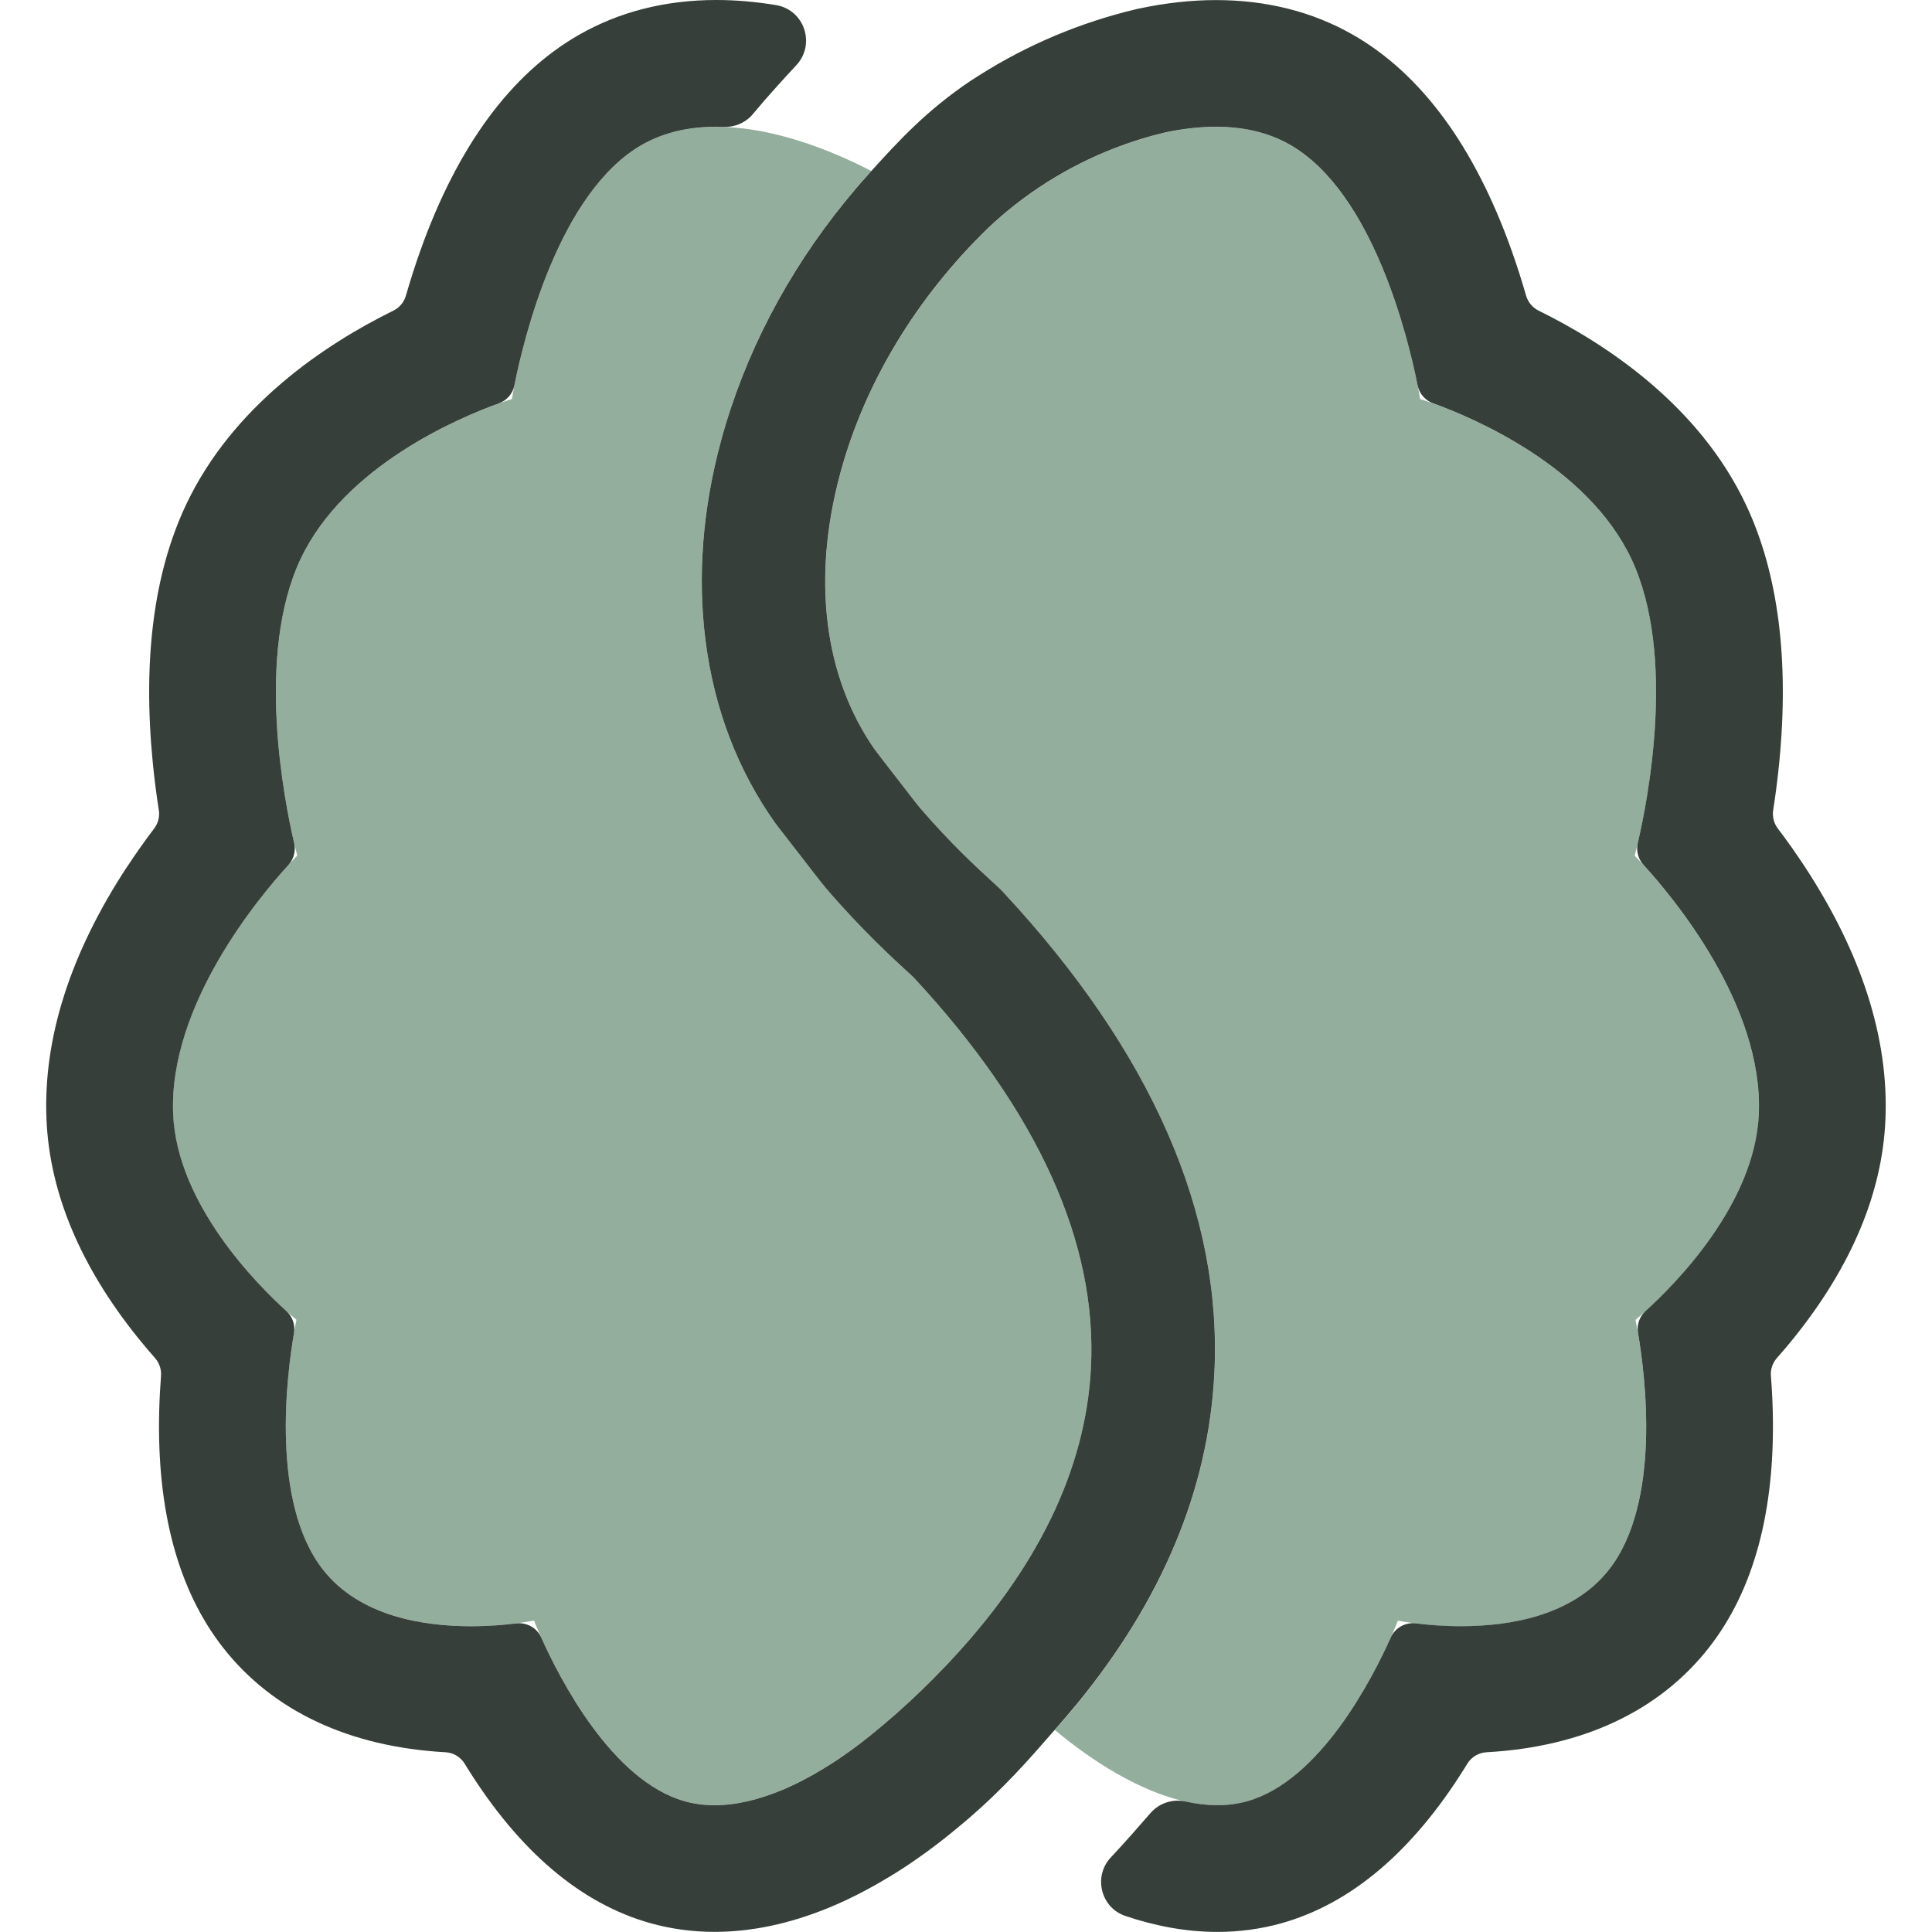 <?xml version="1.0" encoding="UTF-8"?> <svg xmlns="http://www.w3.org/2000/svg" id="Laag_1" viewBox="0 0 500 500"><defs><style>.cls-1{fill:#93ae9d;}.cls-2{fill:#363f39;}</style></defs><g><path class="cls-1" d="M217.49,122.49c6.35-23.49,19.82-45.62,38.4-63.6,4.06-3.82,9.07-7.9,15.13-11.73,11.76-7.44,22.86-11.04,30.61-12.88,10.76-2.26,22.51-2.38,32.26,3.22,25.64,14.7,33.64,65.77,33.64,65.77,0,0,40.91,12.13,54.71,41.45,13.81,29.37,.82,76.73,.82,76.73,0,0,33.55,33.31,32.12,66.88-1.21,28.48-31.92,53.24-31.92,53.24,0,0,9.58,43.77-6.87,64.7-16.57,21.08-54.61,13.15-54.61,13.15,0,0-15.29,40.11-38.98,46.75-19.15,5.37-41.78-11.68-49.8-18.46,25.72-28.86,39.59-59.68,41.28-91.95,2.17-41.54-16.23-83.56-54.69-124.9-.72-.78-1.48-1.47-2.86-2.73-3.46-3.16-10.67-9.75-18.64-19.04-.83-1-5.61-7.19-8.18-10.51-1.97-2.56-2.87-3.72-3.35-4.33-13.27-18.86-16.49-44.32-9.07-71.75Z"></path><path class="cls-1" d="M76.94,221.45s-12.98-47.36,.83-76.73c13.79-29.32,54.71-41.45,54.71-41.45,0,0,7.99-51.06,33.64-65.77,20.07-11.51,48.47,1.06,59.37,6.76-18.53,20.34-32,44.35-38.9,69.87-4.78,17.69-6.13,35.09-3.99,51.71,2.27,17.68,8.37,33.59,18.12,47.28l.61,.8c.39,.49,1.67,2.16,3.26,4.2,5.69,7.37,8.23,10.64,9.21,11.78,9.24,10.77,17.72,18.53,21.35,21.84,.52,.48,.93,.85,1.21,1.11,32.2,34.67,47.67,68.72,45.97,101.21-1.38,26.4-13.97,52.2-37.45,76.92h0c-4.45,4.72-8.64,8.7-12.36,12-.34,.31-.67,.61-1.02,.92-.09,.07-.17,.13-.26,.2-1.73,1.51-3.36,2.88-4.84,4.09h0c-1.94,1.62-4.6,3.71-7.76,5.92-2.47,1.74-4.26,2.85-5.42,3.54-.02,.01-.04,.02-.07,.04-3.42,2.08-7.19,4.08-11.15,5.71h-.02c-7.98,3.28-16.7,5.02-24.8,2.75-23.67-6.64-38.97-46.75-38.97-46.75,0,0-38.05,7.94-54.61-13.15-16.45-20.93-6.88-64.69-6.88-64.69,0,0-30.71-24.77-31.92-53.25-1.42-33.57,32.12-66.88,32.12-66.88Z"></path></g><path class="cls-2" d="M32.91,224.31c2.36-3.6,4.74-6.93,7-9.91,1.03-1.36,1.46-3.07,1.19-4.75-.59-3.78-1.14-7.94-1.57-12.36-2.6-26.55,.28-48.93,8.56-66.54,12.12-25.76,36.01-41.63,53.7-50.35,1.59-.78,2.77-2.19,3.26-3.89,1.05-3.65,2.29-7.57,3.73-11.63,9.61-26.96,23.41-45.75,41.03-55.85C160.26,3.04,172.23,0,185.38,0,190.64,0,195.82,.49,200.84,1.32c7.34,1.22,10.32,10.14,5.23,15.57-1.73,1.85-3.34,3.63-4.88,5.33-2.18,2.4-4.29,4.83-6.33,7.29-1.86,2.24-4.66,3.44-7.57,3.33-.64-.02-1.27-.04-1.91-.04-6.7,0-13.34,1.3-19.26,4.69-21.56,12.36-30.64,50.4-32.99,62.22-.43,2.17-1.97,3.94-4.05,4.69-10.1,3.63-39.93,16.12-51.31,40.31-11.65,24.76-4.25,62.3-1.64,73.48,.47,2.03-.1,4.15-1.5,5.68-7.56,8.26-31.01,36.26-29.82,64.44,.99,23.37,21.84,44.24,29.3,50.98,1.6,1.44,2.33,3.6,1.97,5.72-1.85,10.73-6.13,43.86,7.53,61.25,9.45,12.03,25.89,14.61,38.28,14.61,4.66,0,8.74-.37,11.66-.73,2.75-.34,5.39,1.12,6.52,3.65,4.74,10.59,18.27,37.08,37.12,42.37,2.54,.71,5.14,1.03,7.76,1.03,5.74,0,11.56-1.53,17.04-3.77h.02c3.96-1.63,7.73-3.64,11.15-5.72,.02-.01,.04-.02,.06-.04,1.16-.69,2.94-1.8,5.42-3.54,3.16-2.2,5.81-4.3,7.76-5.92h0c1.48-1.2,3.11-2.58,4.84-4.09,.09-.07,.17-.13,.26-.2,.34-.31,.68-.61,1.02-.92,3.71-3.3,7.9-7.28,12.36-11.99h0c23.48-24.72,36.07-50.53,37.45-76.93,1.7-32.43-13.71-66.42-45.8-101.03-.11-.12-.22-.23-.34-.34-.27-.25-.62-.57-1.04-.95-3.62-3.31-12.11-11.06-21.35-21.84-.98-1.14-3.52-4.41-9.21-11.78-1.58-2.05-2.86-3.71-3.26-4.2l-.61-.8c-9.75-13.69-15.85-29.6-18.12-47.28-2.13-16.62-.79-34.02,3.99-51.71,6.04-22.34,17.12-43.53,32.22-62.1h.01c.25-.31,.51-.63,.77-.94,.57-.69,1.14-1.37,1.72-2.06,.47-.55,.95-1.11,1.44-1.68,.9-1.04,1.81-2.07,2.74-3.09h0c6.88-7.58,14.2-15.66,25.88-23.48h.02c.69-.45,1.39-.9,2.09-1.34,12.48-7.9,26.13-13.64,40.55-17.07l.43-.1,.43-.09C301.7,.75,308.36,.02,314.7,.02c13.12,0,25.07,3.03,35.5,9.01,17.62,10.1,31.42,28.89,41.02,55.85,1.45,4.06,2.68,7.99,3.73,11.63,.49,1.7,1.67,3.11,3.26,3.89,17.69,8.72,41.58,24.58,53.7,50.34,8.28,17.61,11.16,40,8.56,66.55-.43,4.42-.98,8.58-1.57,12.36-.26,1.69,.16,3.39,1.19,4.75,2.26,2.98,4.63,6.3,6.99,9.9,14.73,22.48,21.76,44.48,20.87,65.4-.8,18.95-8.75,37.94-23.61,56.45-1.51,1.88-3.01,3.65-4.48,5.31-1.13,1.28-1.69,2.94-1.55,4.64,.23,2.88,.4,5.94,.48,9.13,.64,25.83-4.94,46.45-16.61,61.29-12.83,16.33-32.61,25.59-57.46,26.96-2.06,.11-3.92,1.23-4.99,2.98-.24,.4-.49,.8-.74,1.2-13.47,21.56-29.4,35.04-47.34,40.07-5.31,1.49-10.9,2.25-16.61,2.25-8.29,0-16.31-1.61-23.81-4.14-6.37-2.15-8.35-10.24-3.75-15.14,3.69-3.93,7-7.73,10.25-11.46l.04-.04c2.25-2.58,5.72-3.71,9.06-2.97,2.72,.61,5.47,.95,8.21,.95s5.22-.32,7.76-1.03c18.85-5.28,32.39-31.78,37.13-42.37,1.13-2.53,3.78-3.99,6.52-3.65,2.92,.37,7,.73,11.66,.73,12.38,0,28.82-2.58,38.28-14.61,13.67-17.39,9.37-50.53,7.53-61.26-.36-2.12,.37-4.28,1.97-5.72,7.46-6.74,28.3-27.6,29.29-50.97,1.2-28.19-22.26-56.18-29.82-64.44-1.4-1.53-1.97-3.66-1.5-5.68,2.61-11.18,10.01-48.72-1.63-73.48-11.38-24.18-41.21-36.67-51.31-40.31-2.08-.75-3.62-2.52-4.05-4.69-2.35-11.82-11.44-49.87-32.99-62.22-5.89-3.38-12.5-4.67-19.19-4.67-4.39,0-8.81,.56-13.08,1.45-7.74,1.84-18.84,5.44-30.61,12.88-6.06,3.83-11.07,7.91-15.13,11.73-18.58,17.98-32.05,40.1-38.4,63.6-7.4,27.35-4.22,52.74,8.95,71.57,.08,.12,.17,.23,.25,.34,.51,.65,1.41,1.82,3.22,4.17,2.57,3.32,7.34,9.51,8.18,10.51,7.97,9.29,15.18,15.88,18.64,19.04,1.38,1.26,2.14,1.95,2.86,2.73,38.47,41.33,56.87,83.35,54.69,124.9-1.56,29.8-13.51,58.37-35.59,85.29-1.94,2.35-3.82,4.52-5.69,6.66-6.91,7.93-13.25,15.21-22.99,23.53h0c-.94,.8-1.87,1.57-2.77,2.31-3.14,2.6-6.42,5.11-9.78,7.45-2.52,1.77-4.93,3.34-7.36,4.8l-.22,.13h-.02c-5.08,3.08-10.2,5.69-15.2,7.76l-.1,.04-.1,.04c-10.07,4.14-20,6.23-29.5,6.23-5.7,0-11.29-.76-16.61-2.25-17.94-5.03-33.86-18.51-47.33-40.07-.25-.4-.5-.8-.74-1.19-1.07-1.76-2.94-2.87-4.99-2.98-24.85-1.38-44.62-10.63-57.46-26.97-11.66-14.84-17.25-35.45-16.61-61.28,.08-3.19,.25-6.25,.47-9.13,.13-1.7-.43-3.36-1.55-4.64-1.47-1.67-2.98-3.44-4.49-5.32-14.86-18.51-22.8-37.5-23.6-56.45-.89-20.92,6.13-42.93,20.87-65.4Z"></path></svg> 